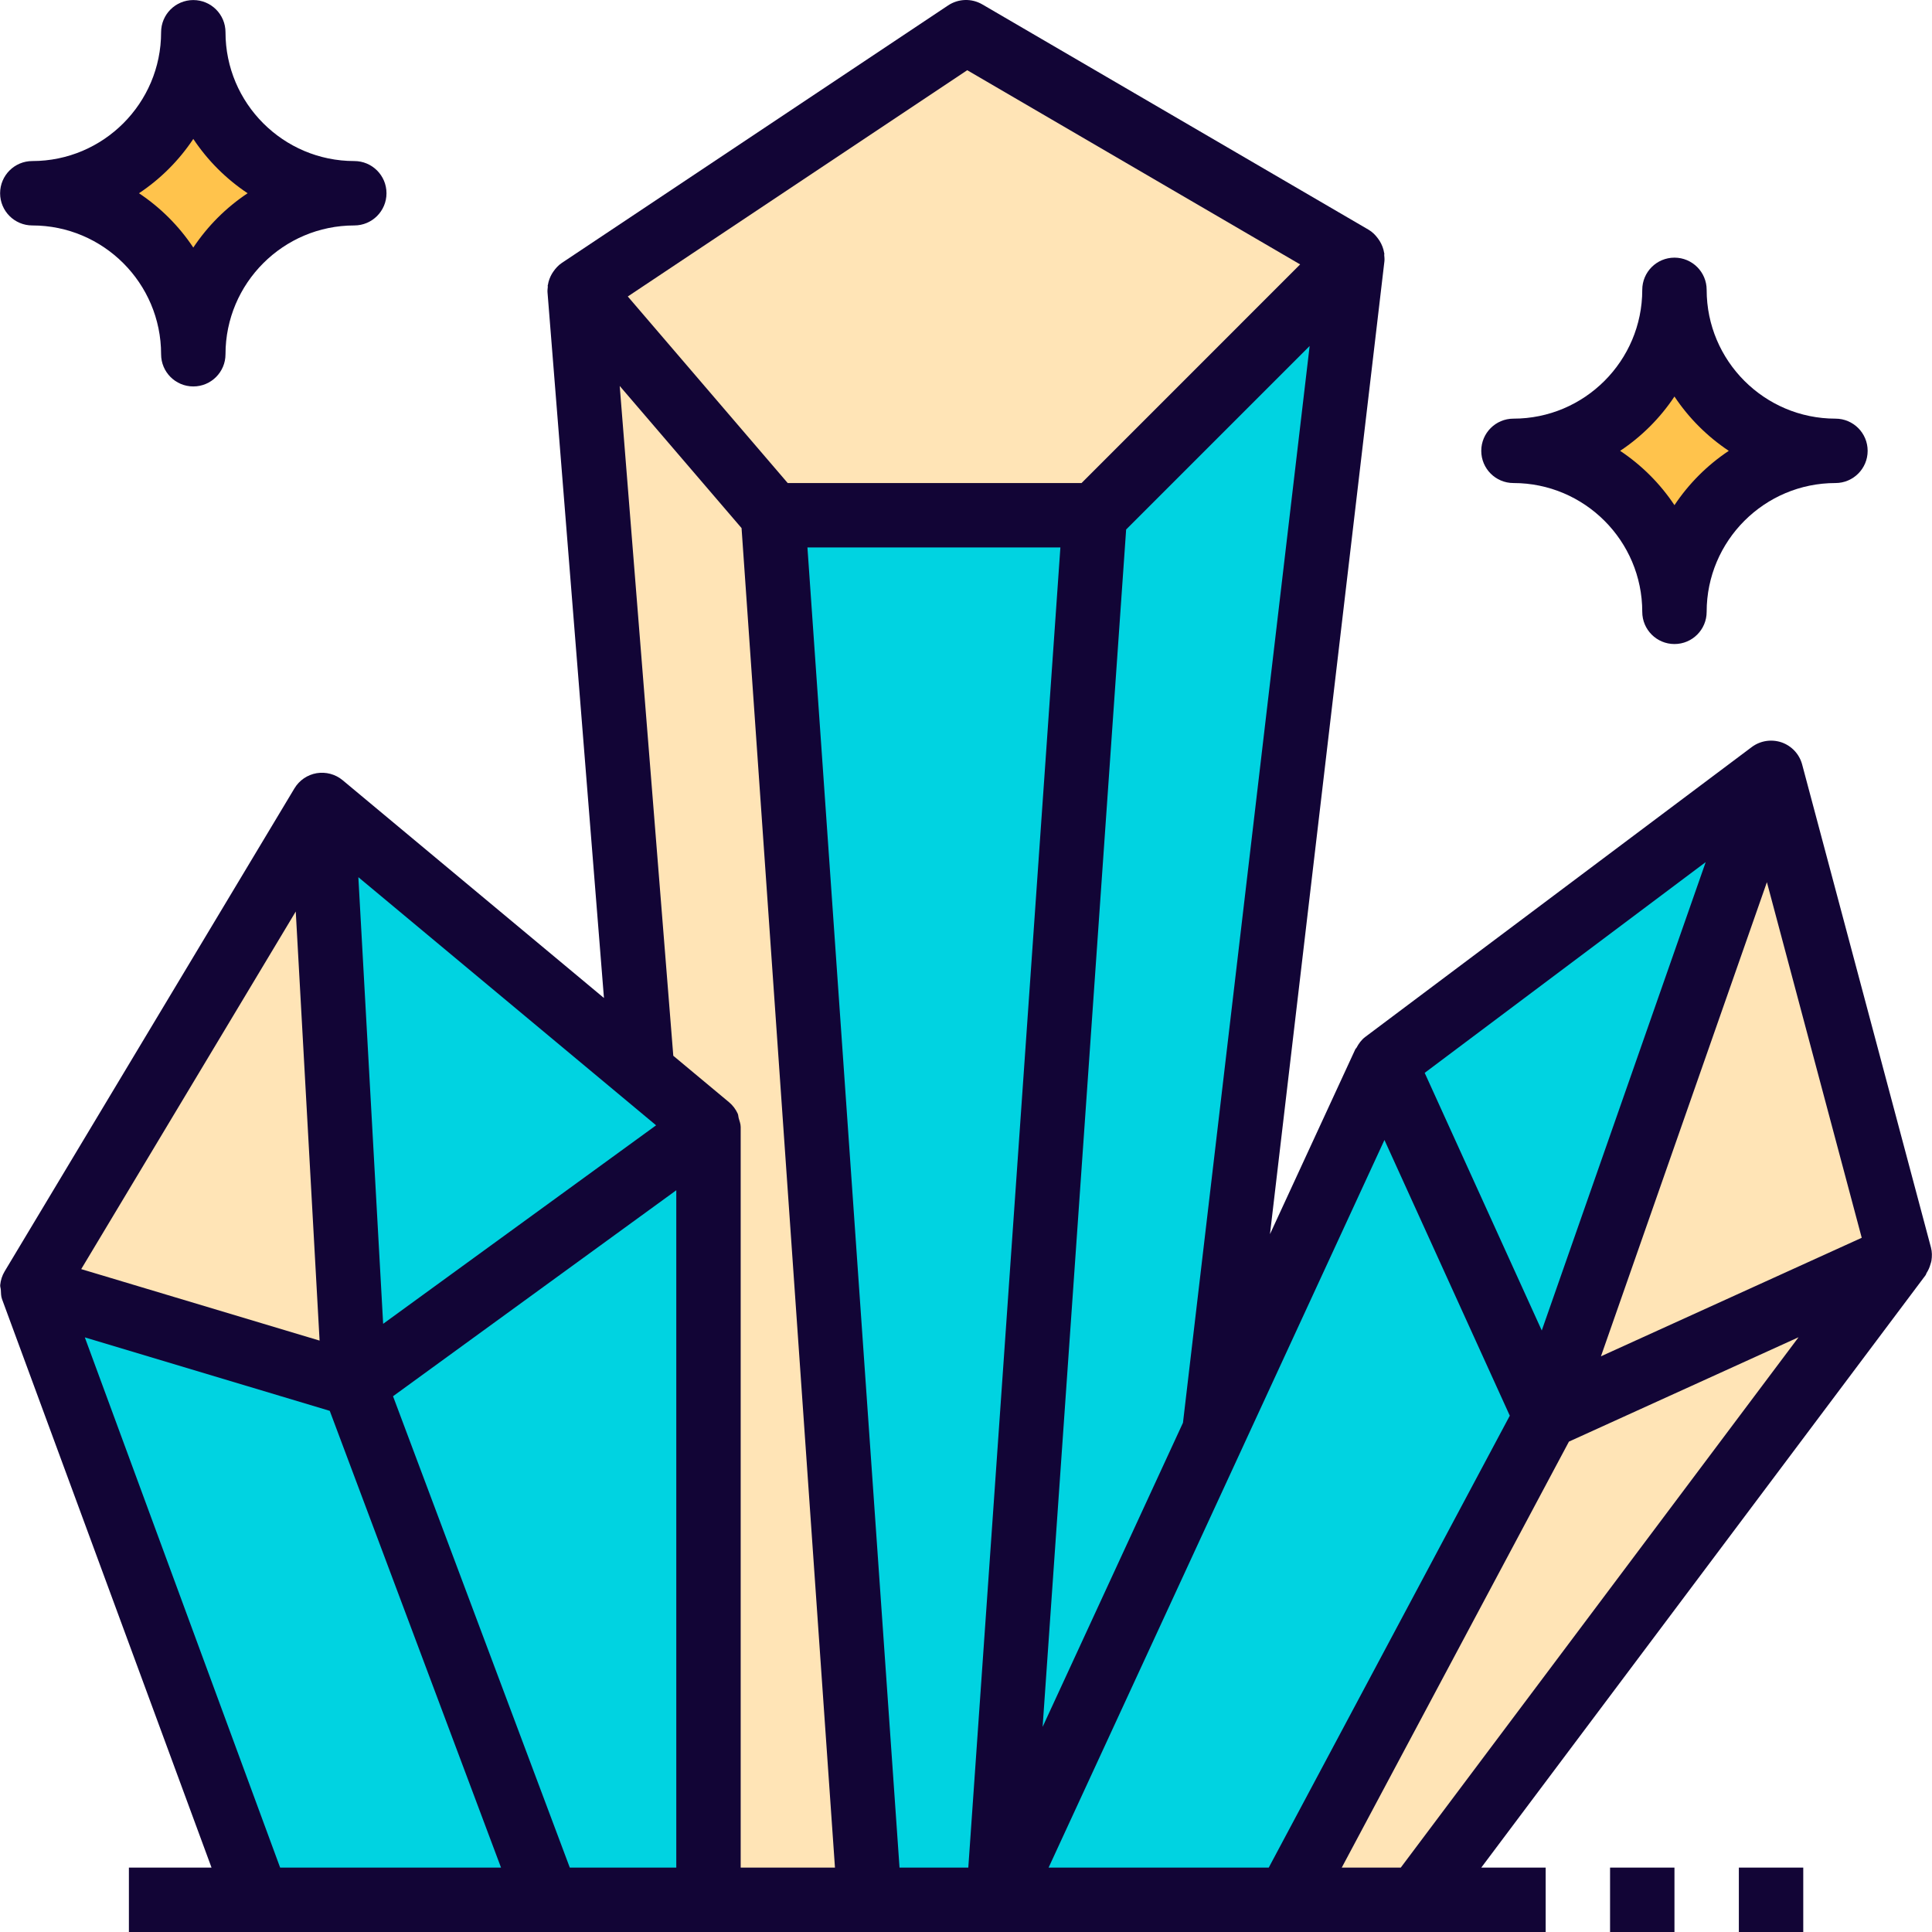 <?xml version="1.0" encoding="UTF-8"?> <!-- Generator: Adobe Illustrator 19.0.0, SVG Export Plug-In . SVG Version: 6.00 Build 0) --> <svg xmlns="http://www.w3.org/2000/svg" xmlns:xlink="http://www.w3.org/1999/xlink" version="1.1" id="Capa_1" x="0px" y="0px" viewBox="0 0 480.013 480.013" style="enable-background:new 0 0 480.013 480.013;" xml:space="preserve"> <polygon style="fill:#00D3E1;" points="169.522,279.805 84.53,208.973 91.61,336.461 "></polygon> <polygon style="fill:#FFE4B6;" points="270.37,124.013 329.53,64.853 240.17,12.725 150.002,72.845 193.866,124.013 "></polygon> <polygon style="fill:#00D3E1;" points="431.906,203.101 349.002,265.285 383.57,341.341 "></polygon> <polygon style="fill:#FFE4B6;" points="76.754,213.237 14.106,317.661 83.714,338.549 "></polygon> <path style="fill:#FFC34C;" d="M416.026,133.685c4.392-9.552,12.12-17.272,21.672-21.672c-9.56-4.4-17.28-12.12-21.672-21.672 c-4.392,9.552-12.12,17.272-21.672,21.672C403.906,116.413,411.634,124.133,416.026,133.685z"></path> <g> <polygon style="fill:#FFE4B6;" points="326.69,468.013 344.026,468.013 350.026,468.013 459.442,322.125 386.85,355.125 "></polygon> <polygon style="fill:#FFE4B6;" points="390.898,344.493 467.29,309.773 439.506,205.605 "></polygon> </g> <polygon style="fill:#00D3E1;" points="330.706,74.989 275.914,129.781 253.538,450.525 297.81,354.589 "></polygon> <path style="fill:#FFE4B6;" d="M148.994,83.949l14.424,180.352l2.528,2.104l12.64,10.536c0.464,0.384,0.824,0.872,1.064,1.408 c0.08,0.168,0.064,0.368,0.12,0.544c0.12,0.368,0.256,0.728,0.256,1.12v188h31.712L188.13,129.605L148.994,83.949z"></path> <g> <polygon style="fill:#00D3E1;" points="138.802,468.013 172.026,468.013 172.026,287.869 92.842,345.453 "></polygon> <polygon style="fill:#00D3E1;" points="196.314,132.013 219.762,468.013 244.29,468.013 267.738,132.013 "></polygon> <polygon style="fill:#00D3E1;" points="343.994,273.613 305.354,357.349 305.346,357.381 254.282,468.013 317.626,468.013 379.57,351.869 "></polygon> <polygon style="fill:#00D3E1;" points="14.546,326.141 66.818,468.013 80.026,468.013 130.25,468.013 84.97,347.269 "></polygon> </g> <path style="fill:#FFC34C;" d="M48.026,69.685c4.392-9.552,12.12-17.272,21.672-21.672c-9.552-4.4-17.28-12.12-21.672-21.672 c-4.392,9.552-12.12,17.272-21.672,21.672C35.906,52.413,43.634,60.133,48.026,69.685z"></path> <g> <path style="fill:#120536;" d="M479.754,309.949l-32-120c-0.68-2.568-2.6-4.624-5.112-5.504c-2.504-0.848-5.288-0.432-7.416,1.168 l-96,72c-0.976,0.728-1.656,1.688-2.2,2.712c-0.064,0.128-0.208,0.2-0.272,0.328l-21.224,45.984l28.432-241.696 c0.064-0.544,0-1.072-0.048-1.608c-0.008-0.12,0.048-0.232,0.032-0.352c-0.008-0.048-0.04-0.088-0.048-0.136 c-0.16-1.064-0.552-2.048-1.104-2.96c-0.128-0.208-0.256-0.384-0.4-0.584c-0.632-0.864-1.384-1.656-2.352-2.216l-96-56 c-2.648-1.536-5.92-1.432-8.472,0.256l-96,64c-0.856,0.576-1.528,1.328-2.096,2.152c-0.12,0.176-0.24,0.336-0.344,0.528 c-0.488,0.848-0.84,1.76-0.992,2.736c-0.008,0.056-0.048,0.096-0.056,0.144c-0.016,0.12,0.04,0.24,0.024,0.36 c-0.04,0.456-0.112,0.912-0.072,1.376l14.024,175.32L85.13,193.845c-1.8-1.496-4.16-2.12-6.456-1.744 c-2.304,0.392-4.32,1.776-5.52,3.776l-72,120c-0.632,1.048-0.992,2.216-1.104,3.4c-0.032,0.392,0.128,0.776,0.152,1.176 c0.048,0.776,0.024,1.56,0.296,2.312l52.056,141.248H32.026v16h32h16h96h72h96h8h32v-16h-16l110.4-147.2 c0.12-0.16,0.128-0.368,0.24-0.536c0.432-0.672,0.744-1.384,0.96-2.152c0.088-0.312,0.2-0.584,0.248-0.904 C480.034,312.149,480.05,311.053,479.754,309.949z M223.49,464.013l-22.88-328h62.848l-22.88,328H223.49z M308.978,359.053v-0.008 l34.992-75.816l31.144,68.504l-59.888,112.28H260.53L308.978,359.053z M353.97,266.557l69.816-52.36l-40.728,116.368 L353.97,266.557z M438.994,219.181l23.56,88.352l-64.792,29.448L438.994,219.181z M259.042,429.053l20.752-297.496l45.592-45.592 l-31.472,267.528L259.042,429.053z M323.026,65.693l-54.312,54.32h-73.008l-39.728-46.352l84.336-56.216L323.026,65.693z M154.45,272.453l8.56,7.136l-67.816,49.32l-6.16-110.968l65.408,54.504C154.442,272.445,154.442,272.445,154.45,272.453z M73.482,226.469l5.92,106.608l-59.224-17.76L73.482,226.469z M168.026,295.725v168.288H141.57L97.65,346.901L168.026,295.725z M69.602,464.013L21.074,332.277l60.856,18.256l42.552,113.48H80.026H69.602z M184.026,280.013c0-0.76-0.28-1.448-0.48-2.16 c-0.112-0.384-0.096-0.8-0.256-1.168c-0.496-1.072-1.208-2.04-2.136-2.816l-13.872-11.56L153.97,95.893l30.272,35.312 l23.208,332.808h-23.424V280.013z M344.026,464.013h-10.664l56.448-105.84l57.048-25.928l-98.832,131.768H344.026z"></path> <path style="fill:#120536;" d="M8.026,56.013c17.648,0,32,14.352,32,32c0,4.424,3.584,8,8,8s8-3.576,8-8c0-17.648,14.352-32,32-32 c4.416,0,8-3.576,8-8s-3.584-8-8-8c-17.648,0-32-14.352-32-32c0-4.424-3.584-8-8-8s-8,3.576-8,8c0,17.648-14.352,32-32,32 c-4.416,0-8,3.576-8,8S3.61,56.013,8.026,56.013z M48.026,34.517c3.552,5.344,8.152,9.944,13.496,13.496 c-5.344,3.552-9.944,8.152-13.496,13.496c-3.552-5.344-8.152-9.944-13.496-13.496C39.874,44.461,44.474,39.861,48.026,34.517z"></path> <path style="fill:#120536;" d="M408.026,152.013c0,4.424,3.584,8,8,8s8-3.576,8-8c0-17.648,14.352-32,32-32c4.416,0,8-3.576,8-8 s-3.584-8-8-8c-17.648,0-32-14.352-32-32c0-4.424-3.584-8-8-8s-8,3.576-8,8c0,17.648-14.352,32-32,32c-4.416,0-8,3.576-8,8 c0,4.424,3.584,8,8,8C393.674,120.013,408.026,134.365,408.026,152.013z M416.026,98.517c3.552,5.344,8.152,9.936,13.496,13.496 c-5.344,3.552-9.936,8.152-13.496,13.496c-3.552-5.344-8.152-9.936-13.496-13.496C407.874,108.461,412.474,103.861,416.026,98.517z "></path> <rect x="400.026" y="464.013" style="fill:#120536;" width="16" height="16"></rect> <rect x="432.026" y="464.013" style="fill:#120536;" width="16" height="16"></rect> </g> <g> </g> <g> </g> <g> </g> <g> </g> <g> </g> <g> </g> <g> </g> <g> </g> <g> </g> <g> </g> <g> </g> <g> </g> <g> </g> <g> </g> <g> </g> </svg> 